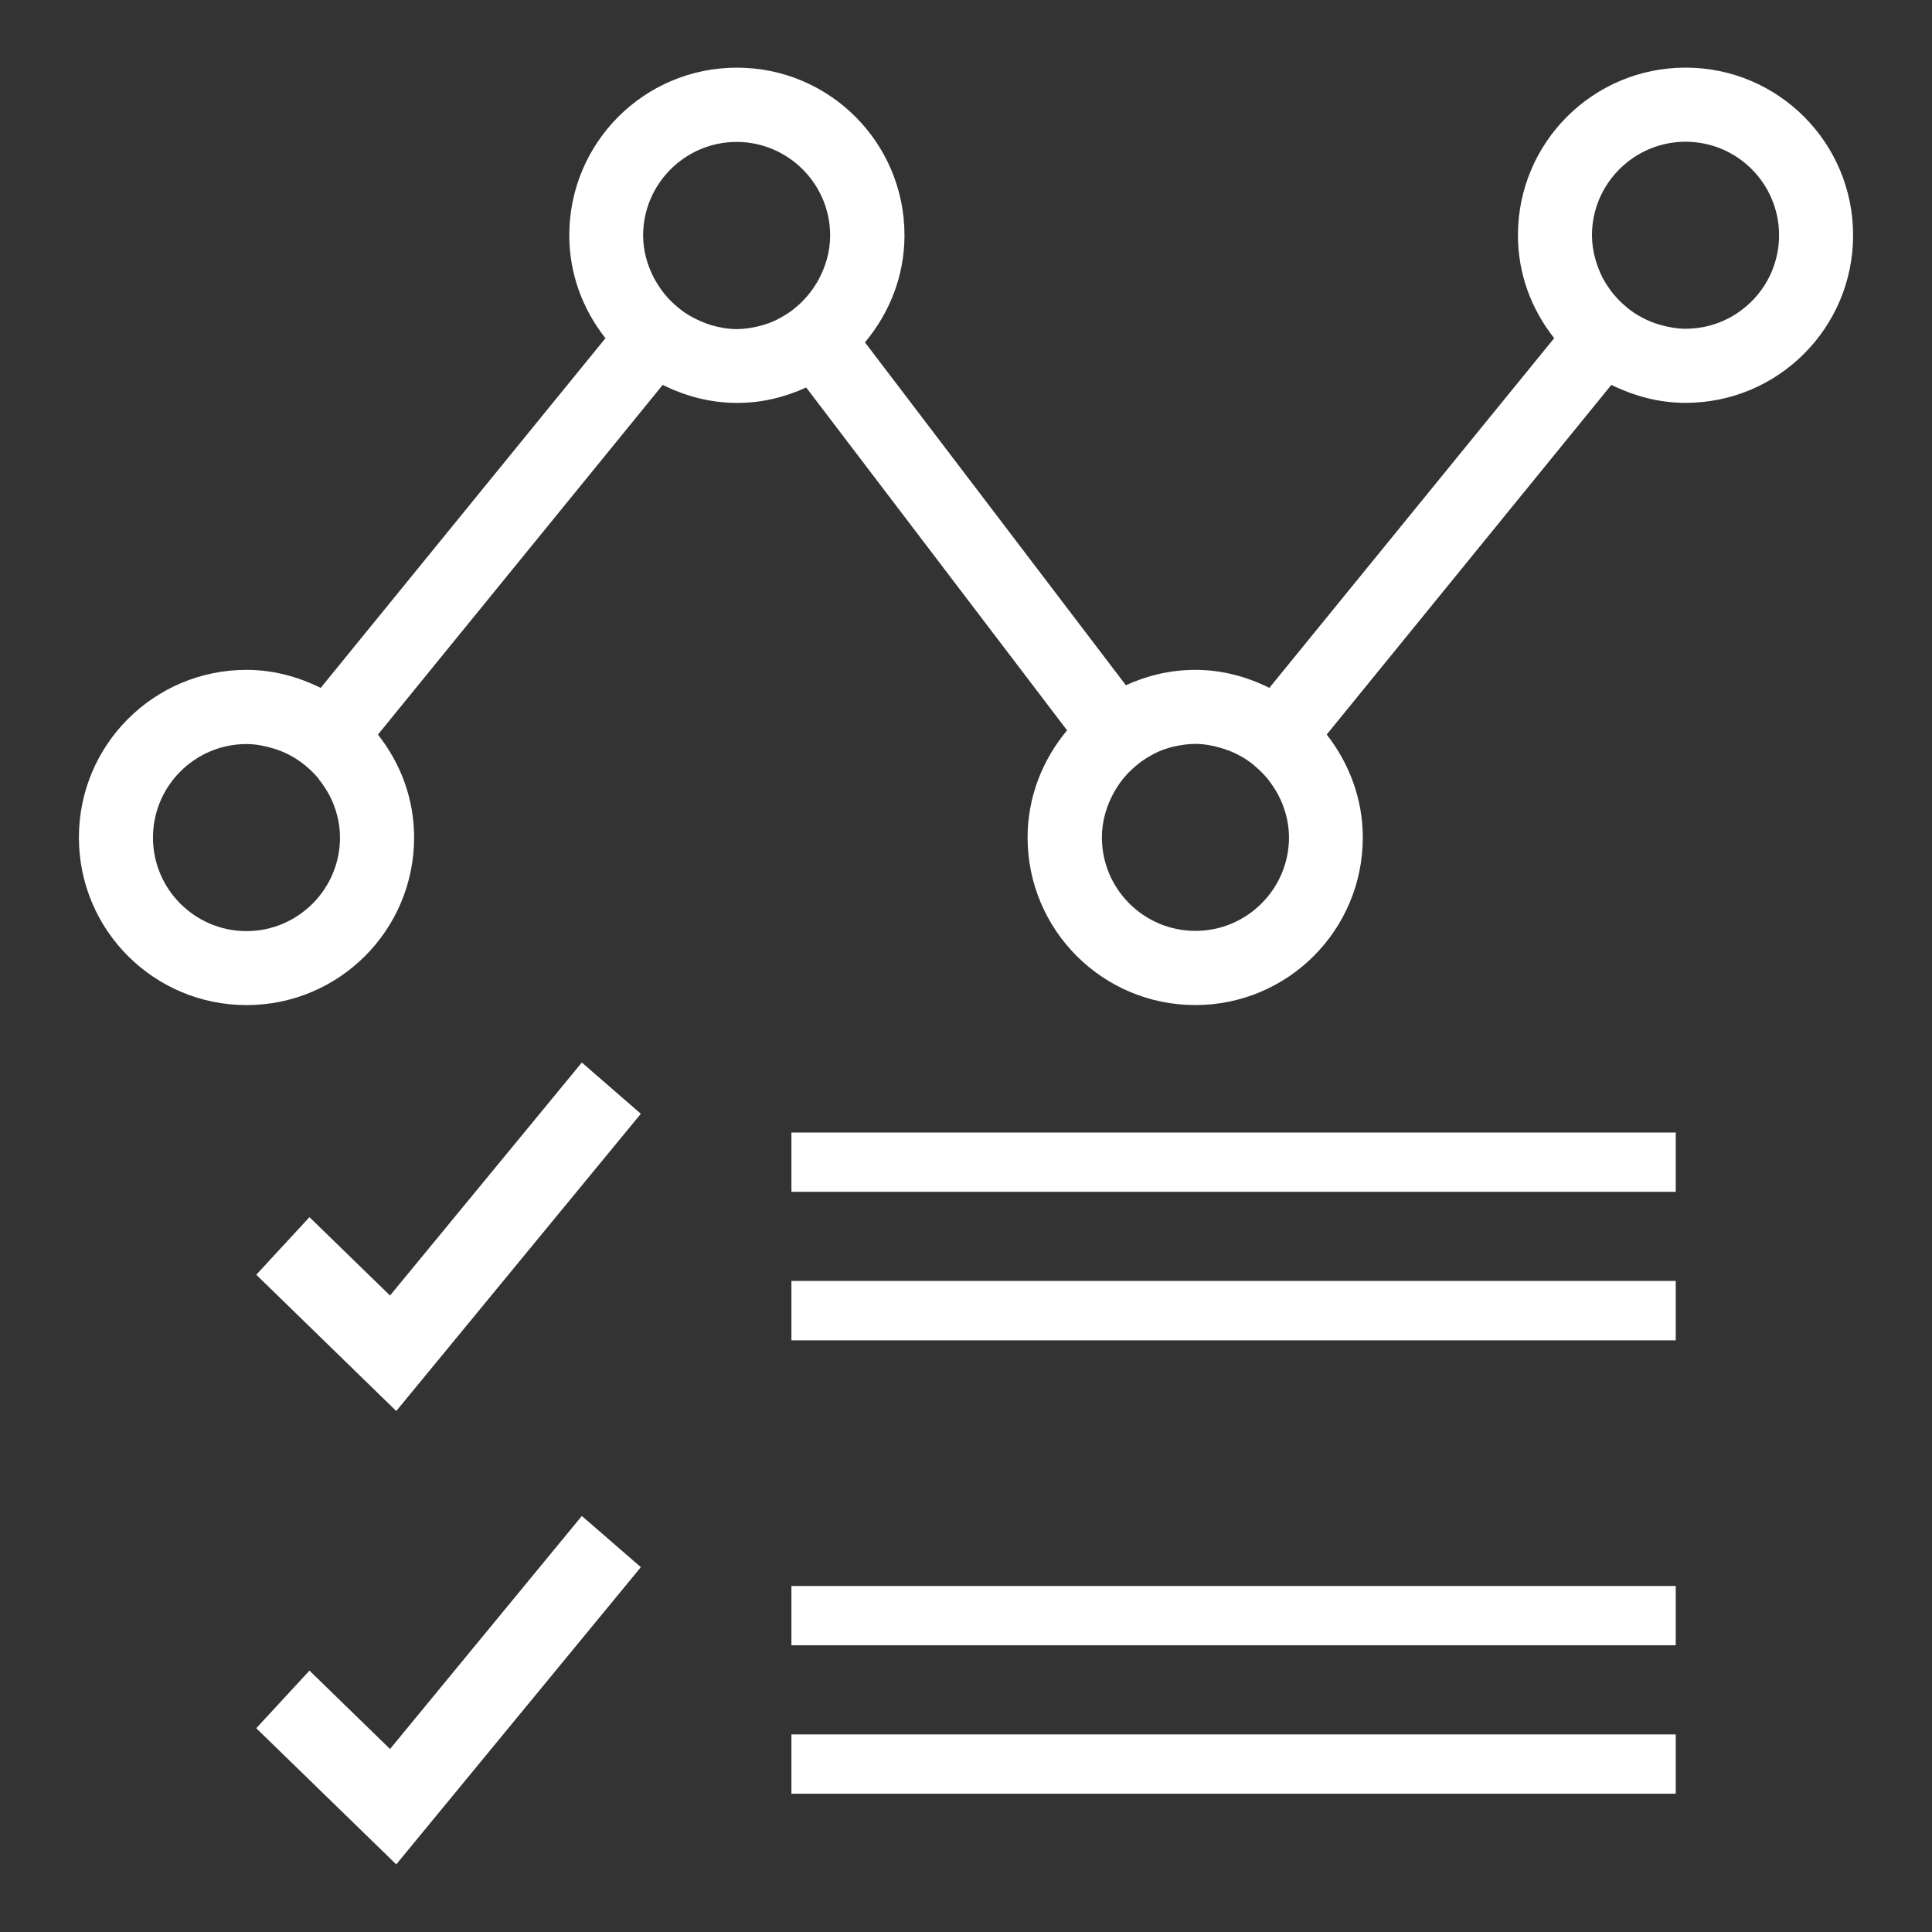 <?xml version="1.0" encoding="utf-8"?>
<!-- Generator: Adobe Illustrator 16.0.4, SVG Export Plug-In . SVG Version: 6.00 Build 0)  -->
<!DOCTYPE svg PUBLIC "-//W3C//DTD SVG 1.1//EN" "http://www.w3.org/Graphics/SVG/1.1/DTD/svg11.dtd">
<svg version="1.1" id="Layer_1" xmlns="http://www.w3.org/2000/svg" xmlns:xlink="http://www.w3.org/1999/xlink" x="0px" y="0px"
	 width="50px" height="50px" viewBox="0 0 50 50" enable-background="new 0 0 50 50" xml:space="preserve">
<rect x="0" y="0" width="50" height="50" fill="#333333" stroke="none"/>
<g>
	<path fill="#FFFFFF" d="M15.888,98.566c-2.201,0-3.994,1.791-3.994,3.996v16.898c0,2.201,1.791,3.994,3.994,3.994h25.424
		c2.201,0,3.996-1.793,3.996-3.994l-0.004-16.898c0-2.203-1.794-3.996-3.994-3.996H15.888z M41.312,125.434H15.888
		c-3.293,0-5.972-2.678-5.972-5.973v-16.898c0-3.295,2.679-5.973,5.972-5.973h25.422c3.293,0,5.974,2.678,5.974,5.973v16.9
		c0,1.588-0.621,3.09-1.752,4.221C44.4,124.811,42.902,125.434,41.312,125.434z"/>
	<path fill="#FFFFFF" d="M40.145,98.566c-0.547,0-0.99-0.441-0.99-0.99v-7.098c0-5.818-4.732-10.554-10.553-10.554
		c-5.817,0-10.554,4.733-10.554,10.554v7.098c0,0.549-0.441,0.99-0.989,0.99s-0.989-0.441-0.989-0.99v-7.098
		c0-6.908,5.621-12.531,12.532-12.531c6.91,0,12.531,5.623,12.531,12.531v7.098C41.133,98.125,40.689,98.566,40.145,98.566z"/>
	<path fill="#FFFFFF" d="M32.5,109.254c0-2.156-1.746-3.898-3.9-3.898c-2.151,0-3.897,1.744-3.897,3.898
		c0,1.637,1.014,3.037,2.444,3.613v6.174h2.906v-6.174C31.488,112.291,32.5,110.891,32.5,109.254z"/>
</g>
<g>
	<path fill="#FFFFFF" d="M17.955,8.229c0,0-0.005,0-0.005-0.004c-0.146-0.073-0.278-0.164-0.401-0.265
		c-0.004-0.004-0.004-0.004-0.009-0.009c-0.123-0.101-0.238-0.214-0.338-0.337l-0.004-0.005c-0.101-0.127-0.192-0.264-0.27-0.407
		c-0.174-0.333-0.284-0.708-0.284-1.109c0-1.333,1.087-2.42,2.42-2.42c1.333,0,2.42,1.088,2.42,2.42
		c0,0.429-0.123,0.827-0.319,1.179c-0.16,0.282-0.374,0.534-0.63,0.73c-0.005,0.005-0.009,0.005-0.009,0.01
		c-0.123,0.095-0.26,0.177-0.402,0.251c-0.003,0.004-0.01,0.004-0.014,0.009c-0.146,0.072-0.302,0.127-0.465,0.168
		c-0.187,0.045-0.379,0.077-0.581,0.077c-0.228,0-0.442-0.042-0.653-0.1C18.251,8.367,18.101,8.303,17.955,8.229z M8.799,21.678
		c0,1.332-1.087,2.419-2.419,2.419c-1.338,0-2.421-1.087-2.421-2.419c0-1.339,1.087-2.422,2.421-2.422
		c0.228,0,0.443,0.042,0.653,0.102c0.159,0.045,0.315,0.105,0.461,0.182c0,0,0.004,0,0.004,0.004
		c0.142,0.073,0.279,0.165,0.401,0.265c0.005,0.005,0.01,0.005,0.01,0.01c0.124,0.1,0.237,0.214,0.338,0.336
		c0,0.005,0.004,0.005,0.004,0.011c0.101,0.128,0.192,0.265,0.27,0.406C8.691,20.9,8.799,21.27,8.799,21.678z M30.933,19.252
		c0.229,0,0.443,0.041,0.652,0.101c0.16,0.046,0.316,0.105,0.463,0.182c0,0,0.004,0,0.004,0.004
		c0.146,0.073,0.279,0.165,0.402,0.265c0.004,0.005,0.008,0.005,0.008,0.01c0.123,0.101,0.238,0.214,0.34,0.338l0.004,0.003
		c0.1,0.129,0.191,0.266,0.27,0.407c0.174,0.333,0.283,0.708,0.283,1.109c0,1.333-1.086,2.42-2.42,2.42
		c-1.34,0-2.422-1.086-2.422-2.42c0-0.429,0.125-0.831,0.32-1.178c0.084-0.146,0.174-0.279,0.283-0.402l0,0
		c0.105-0.123,0.227-0.233,0.348-0.329c0.006-0.004,0.01-0.004,0.01-0.009c0.123-0.096,0.26-0.178,0.402-0.252
		c0.004-0.004,0.01-0.004,0.014-0.008c0.146-0.073,0.301-0.128,0.465-0.168C30.54,19.284,30.731,19.252,30.933,19.252z M41.2,6.087
		c0-1.331,1.088-2.419,2.422-2.419c1.34,0,2.42,1.088,2.42,2.419c0,1.339-1.088,2.421-2.42,2.421c-0.229,0-0.443-0.042-0.654-0.1
		c-0.16-0.045-0.312-0.105-0.461-0.184c0,0-0.004,0-0.004-0.003c-0.146-0.073-0.279-0.165-0.402-0.266
		c-0.004-0.004-0.004-0.004-0.008-0.009c-0.125-0.101-0.236-0.214-0.338-0.338l-0.006-0.004c-0.1-0.128-0.191-0.265-0.27-0.406
		C41.312,6.864,41.2,6.489,41.2,6.087z M20.864,10.028l6.752,8.873c-0.628,0.753-1.022,1.713-1.022,2.772
		c0,2.397,1.942,4.338,4.339,4.338c2.398,0,4.336-1.94,4.336-4.338c0-1.01-0.359-1.927-0.934-2.663l7.367-9.05
		c0.582,0.287,1.227,0.466,1.92,0.466c2.396,0,4.336-1.941,4.336-4.339c0-2.395-1.939-4.337-4.336-4.337
		c-2.398,0-4.338,1.942-4.338,4.337c0,1.011,0.355,1.928,0.938,2.665l-7.371,9.05c-0.578-0.288-1.225-0.466-1.916-0.466
		c-0.645,0-1.248,0.147-1.797,0.398l-6.753-8.874c0.63-0.753,1.023-1.71,1.023-2.772c0-2.395-1.94-4.337-4.338-4.337
		s-4.337,1.942-4.337,4.337c0,1.011,0.355,1.928,0.936,2.665l-7.37,9.05c-0.582-0.289-1.226-0.467-1.919-0.467
		c-2.396,0-4.338,1.94-4.338,4.338c0,2.397,1.941,4.338,4.338,4.338c2.397,0,4.337-1.94,4.337-4.338c0-1.01-0.355-1.927-0.936-2.663
		l7.37-9.05c0.58,0.287,1.224,0.466,1.917,0.466C19.712,10.431,20.315,10.279,20.864,10.028z"/>
	<polygon fill="#FFFFFF" points="10.094,33.528 8.009,31.5 6.632,32.99 10.255,36.517 16.585,28.824 15.058,27.498 	"/>
	<polygon fill="#FFFFFF" points="10.094,45.264 8.009,43.235 6.632,44.726 10.255,48.25 16.585,40.558 15.058,39.233 	"/>
	<rect x="20.482" y="29.31" fill="#FFFFFF" width="22.886" height="1.534"/>
	<rect x="20.482" y="33.15" fill="#FFFFFF" width="22.886" height="1.538"/>
	<rect x="20.482" y="41.045" fill="#FFFFFF" width="22.886" height="1.534"/>
	<rect x="20.482" y="44.887" fill="#FFFFFF" width="22.886" height="1.534"/>
</g>
</svg>

